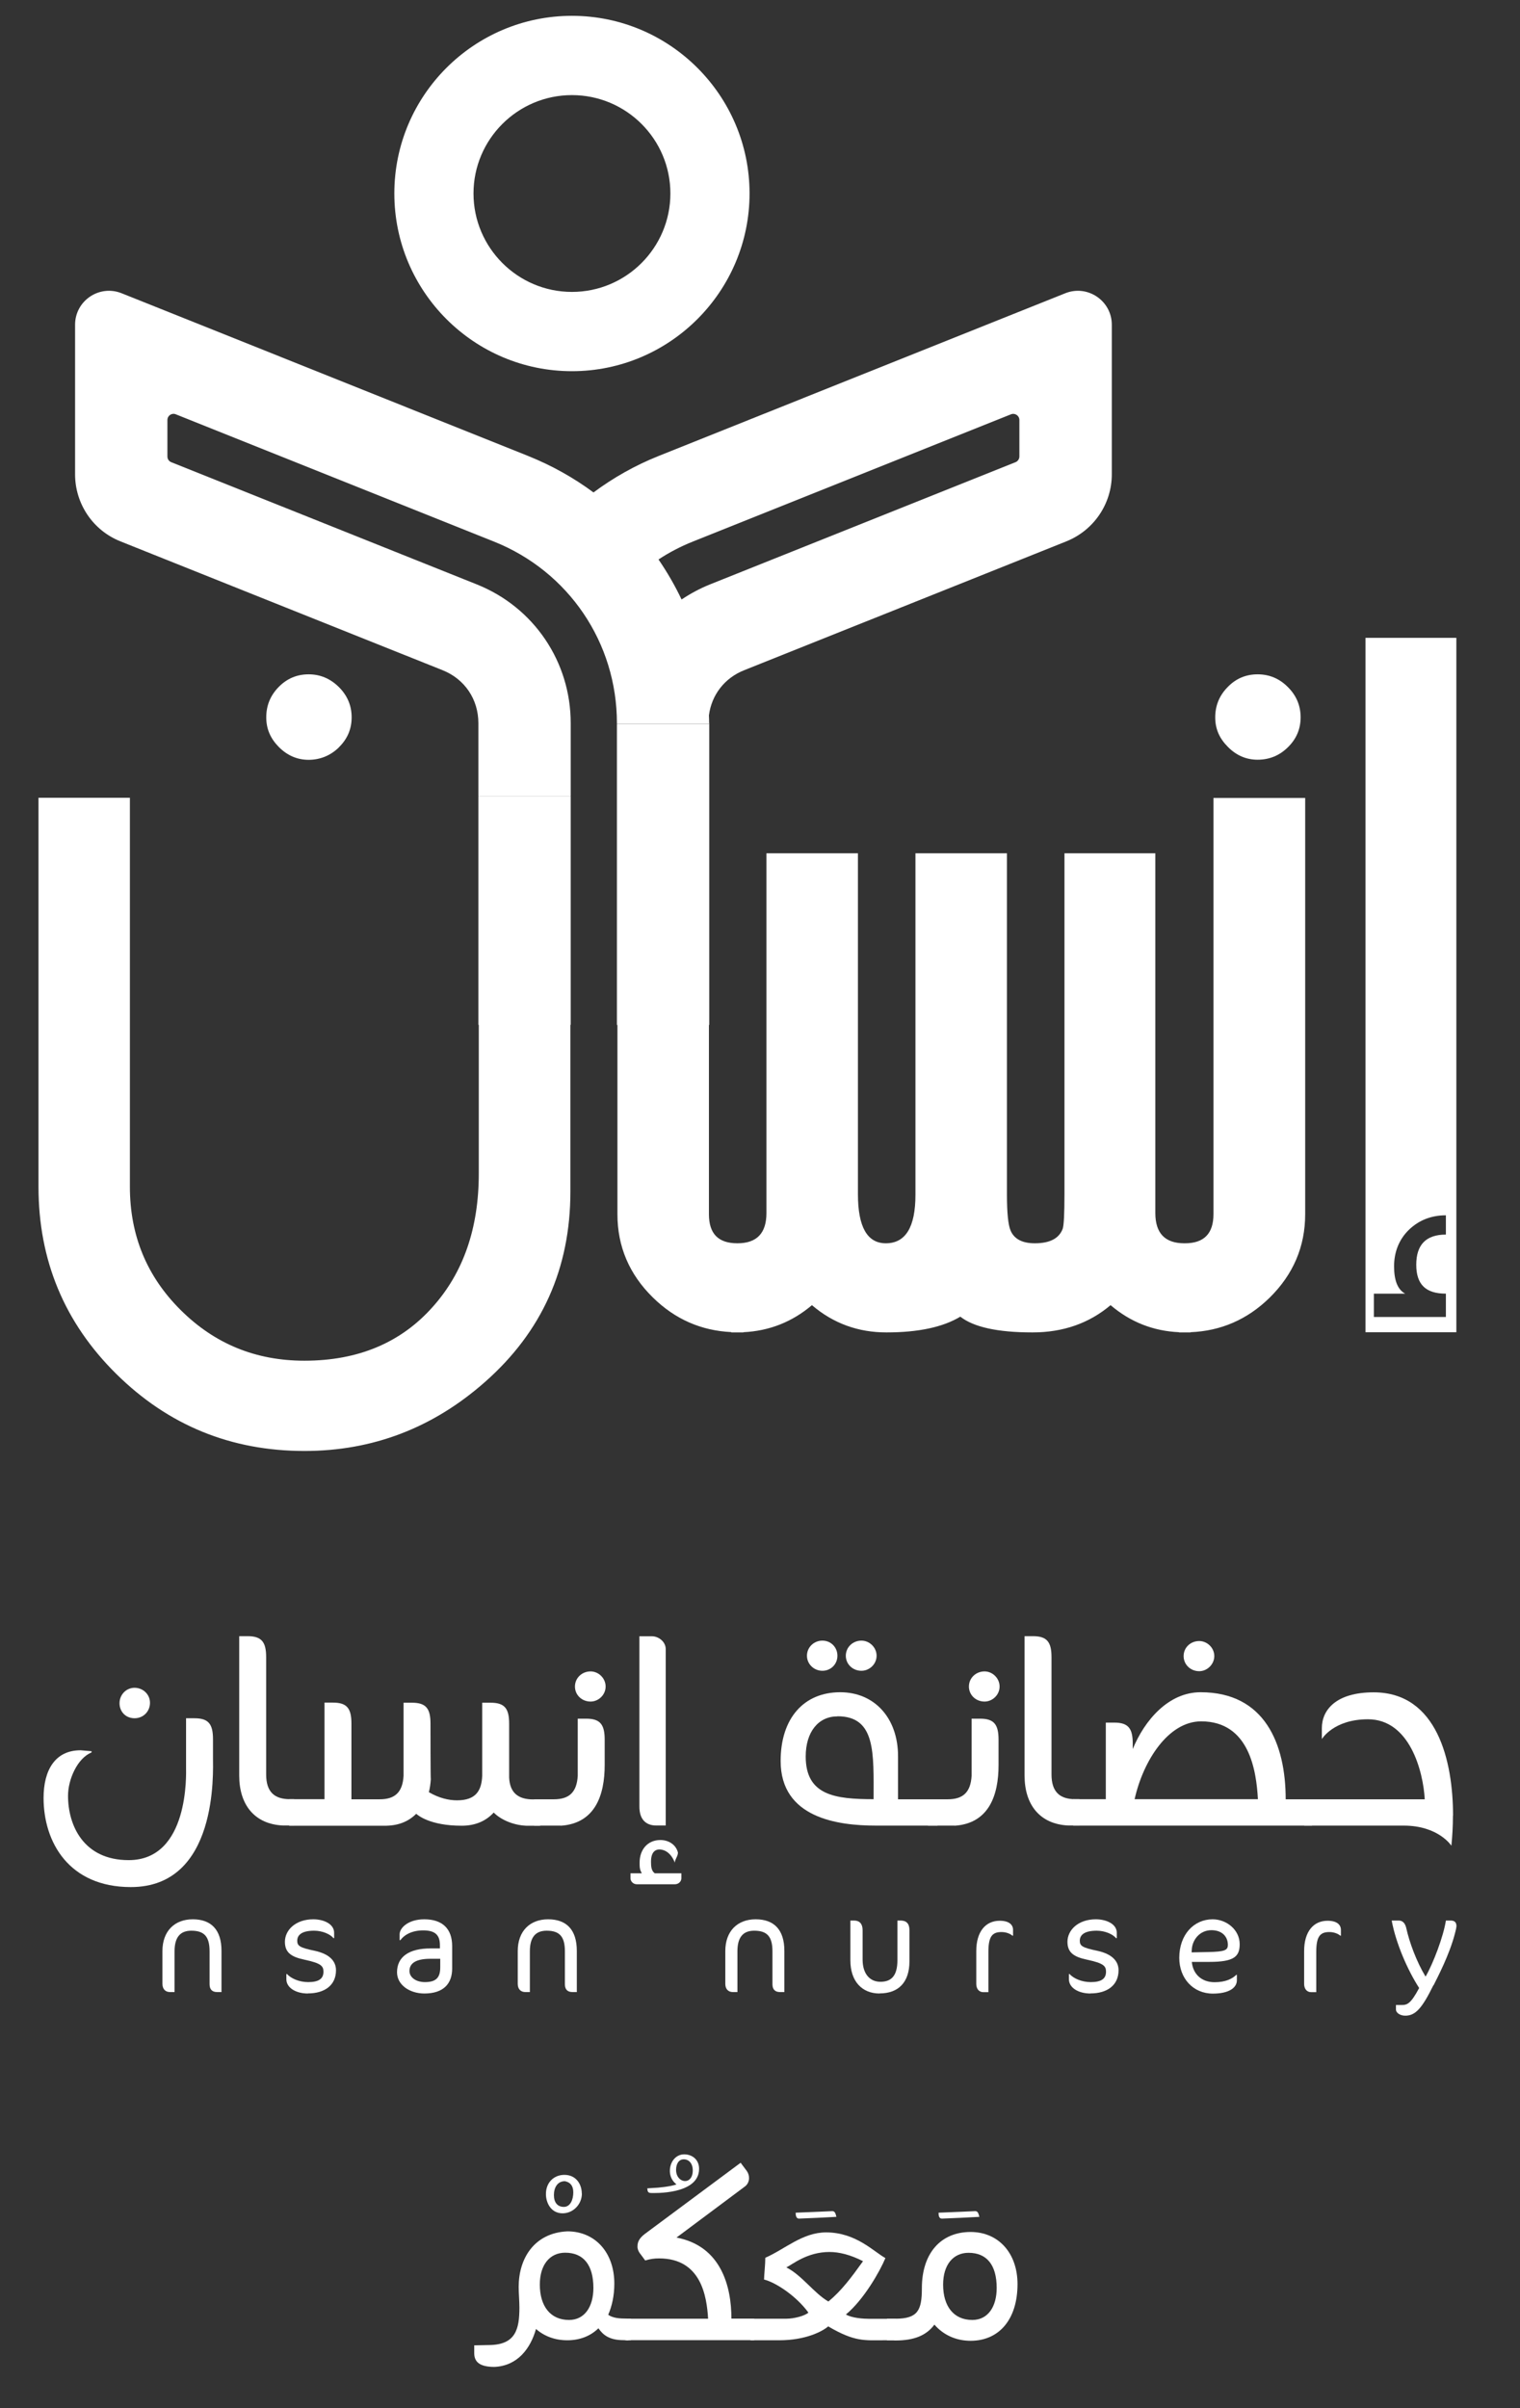 <svg viewBox="35.655 8.913 146.687 232.38" version="1.1" xmlns="http://www.w3.org/2000/svg" id="Layer_1" style="max-height: 500px" width="146.687" height="232.38">
  
  <rect x="35.655" y="8.913" width="146.687" height="232.38" fill="#333333" stroke="none"/>
  
  <defs>
    <style>
      .st0 {
        fill: #fff;
      }
    </style>
  </defs>
  <path d="M68.36,81.02c.82-.8,1.23-1.76,1.23-2.89s-.41-2.1-1.23-2.92c-.82-.81-1.79-1.23-2.92-1.23s-2.1.41-2.9,1.23c-.8.82-1.19,1.79-1.19,2.92s.41,2.05,1.22,2.87c.82.82,1.78,1.23,2.87,1.23s2.1-.4,2.92-1.2" class="st0"/>
  <path d="M157.02,82.22c1.13,0,2.11-.4,2.92-1.2.82-.8,1.23-1.76,1.23-2.89s-.41-2.11-1.23-2.92c-.81-.82-1.79-1.23-2.92-1.23s-2.1.41-2.89,1.23c-.8.81-1.2,1.79-1.2,2.92s.41,2.04,1.23,2.86c.81.82,1.77,1.23,2.86,1.23" class="st0"/>
  <path d="M152.76,85.9v40.17c0,1.87-.91,2.81-2.75,2.81h-.06c-1.87,0-2.8-.97-2.8-2.92v-34.71h-8.77v32.9c0,1.91-.06,3.02-.17,3.33-.35.94-1.25,1.4-2.69,1.4-1.21,0-1.99-.41-2.34-1.23-.23-.54-.35-1.69-.35-3.45v-32.95h-8.83v32.95c0,3.12-.95,4.68-2.86,4.68-1.79,0-2.69-1.58-2.69-4.73v-32.9h-8.83v34.71c0,1.95-.93,2.92-2.8,2.92s-2.75-.94-2.75-2.81v-18.26h.03v-29.05h-8.91v29.05h.05v18.26c0,3.12,1.14,5.8,3.42,8.04,2.14,2.1,4.66,3.2,7.57,3.34v.03h1.17v-.02c2.48-.12,4.69-.98,6.61-2.61,2.06,1.76,4.46,2.63,7.19,2.63,3.08,0,5.46-.51,7.13-1.52,1.29,1.01,3.61,1.52,6.96,1.52,2.96,0,5.47-.88,7.54-2.63,1.93,1.64,4.13,2.5,6.61,2.61v.02h1.11v-.02c2.93-.12,5.48-1.22,7.64-3.34,2.27-2.24,3.42-4.92,3.42-8.04v-40.17h-8.83Z" class="st0"/>
  <path d="M104.09,78.69c0-.25-.01-.51-.02-.76.26-1.97,1.51-3.6,3.41-4.35l29.86-11.94,1.22-.49c2.65-1.06,4.39-3.62,4.39-6.47v-14.43c0-2.32-2.35-3.9-4.49-3.04l-7.73,3.09-31.51,12.61c-2.28.91-4.38,2.1-6.29,3.52-1.9-1.41-4.02-2.6-6.31-3.52l-31.5-12.61-7.73-3.09c-2.15-.86-4.49.72-4.49,3.04v14.43c0,2.85,1.73,5.42,4.38,6.47l1.22.49,29.86,11.94c2.14.85,3.46,2.81,3.46,5.11v7.04h8.91v-7.04c0-5.93-3.56-11.19-9.07-13.39l-29.48-11.79c-.23-.09-.37-.31-.37-.55v-3.52c0-.42.42-.71.81-.55l30.7,12.28c7.21,2.88,11.87,9.76,11.87,17.52v.06h8.91v-.06ZM99.2,62.9c1.03-.68,2.14-1.26,3.32-1.73l30.7-12.28c.39-.15.81.13.81.55v3.52c0,.24-.15.46-.37.55l-29.48,11.79c-.99.4-1.9.89-2.75,1.46-.64-1.35-1.39-2.64-2.23-3.87" class="st0"/>
  <path d="M81.82,107.8h.04v14.35c0,5.26-1.48,9.55-4.44,12.86-3.08,3.47-7.21,5.2-12.39,5.2-4.68,0-8.65-1.62-11.93-4.88-3.28-3.25-4.91-7.22-4.91-11.9v-37.54h-8.82v37.54c0,7.09,2.5,13.11,7.51,18.06,5.01,4.95,11.06,7.43,18.16,7.43,6.58,0,12.39-2.22,17.42-6.66,5.49-4.84,8.24-10.95,8.24-18.36v-16.1h.03v-22.07h-8.91v22.07Z" class="st0"/>
  <path d="M47.19,173.26c0-.82.64-1.49,1.45-1.49s1.49.63,1.49,1.45-.63,1.49-1.49,1.49-1.45-.64-1.45-1.45M56.21,178.52c0,1.37.51,12.48-7.93,12.48-5.97,0-8.42-4.33-8.42-8.6,0-2.69,1.12-4.6,3.57-4.6l1.06.09v.12c-1.37.55-2.27,2.61-2.27,4.18,0,2.85,1.49,6.21,5.85,6.21,5.87,0,5.54-8.39,5.54-8.91v-4.78h.81c1.37,0,1.79.57,1.79,2.03v1.79Z" class="st0"/>
  <path d="M61.34,180.13c0,1.7.81,2.39,2.3,2.39h.4v2.54h-1.06c-2.76-.12-4.24-2-4.24-4.82v-13.45h.81c1.37,0,1.79.58,1.79,2.03v11.29Z" class="st0"/>
  <path d="M63.58,182.52h3.39v-9.32h.82c1.36,0,1.78.57,1.78,2.03v7.3h2.73c1.42,0,2.21-.63,2.3-2.27v-7.05h.81c1.37,0,1.79.57,1.79,2.03,0,0,0,5.3.03,5.36-.03.45-.09.88-.19,1.24.97.57,1.91.79,2.72.79,1.85,0,2.37-.97,2.43-2.37v-7.05h.81c1.37,0,1.79.57,1.79,2.03v5.18c.06,1.51.91,2.12,2.3,2.12h.7v2.54h-1.37c-1.24-.06-2.42-.57-3.12-1.27-.75.82-1.78,1.27-3.09,1.27-3.09,0-4.24-1.03-4.39-1.15-.73.73-1.67,1.12-2.87,1.15h-9.39v-2.54Z" class="st0"/>
  <path d="M91.14,171.65c0-.82.67-1.46,1.51-1.46.75,0,1.45.64,1.45,1.46s-.7,1.45-1.45,1.45c-.85,0-1.51-.64-1.51-1.45M89.78,185.07h-2.58v-2.54h1.91c1.43,0,2.21-.64,2.3-2.27v-5.51h.82c1.36,0,1.78.58,1.78,2.03v2.45c0,2.88-.91,5.63-4.24,5.85" class="st0"/>
  <path d="M98.99,185.06c-.97,0-1.63-.55-1.63-1.82v-16.44h1.21c.64,0,1.33.52,1.33,1.24v17.02h-.91ZM97.11,190.73c-.36,0-.61-.3-.61-.57v-.49h1.09l-.09-.19c-.12-.24-.12-.51-.12-.84,0-1.27.79-2.18,2-2.18.81,0,1.51.45,1.7,1.21,0,.36-.3.66-.3.97-.48-1.22-1.3-1.27-1.49-1.27-.3,0-.81.15-.81,1.18,0,.46.03.88.36,1.12h2.57v.49c0,.27-.24.57-.63.57h-3.67Z" class="st0"/>
  <path d="M117.28,168.68c0-.82.67-1.46,1.51-1.46.76,0,1.46.64,1.46,1.46s-.7,1.45-1.46,1.45c-.85,0-1.51-.64-1.51-1.45M113.53,168.68c0-.82.67-1.46,1.49-1.46s1.45.64,1.45,1.46-.64,1.45-1.45,1.45-1.49-.64-1.49-1.45M116.47,174.53c-1.85,0-3.06,1.51-3.06,3.87,0,3.76,2.85,4.12,6.55,4.12,0-4.42.24-8-3.48-8M126.13,185.07h-5.93c-3.73,0-9.21-.75-9.21-6.24,0-4.12,2.24-6.63,5.75-6.63,3.3,0,5.58,2.48,5.58,6.18v4.15h3.81v2.54Z" class="st0"/>
  <path d="M129.16,171.65c0-.82.67-1.46,1.51-1.46.75,0,1.45.64,1.45,1.46s-.7,1.45-1.45,1.45c-.85,0-1.51-.64-1.51-1.45M127.79,185.07h-2.58v-2.54h1.91c1.43,0,2.21-.64,2.3-2.27v-5.51h.82c1.36,0,1.78.58,1.78,2.03v2.45c0,2.88-.91,5.63-4.24,5.85" class="st0"/>
  <path d="M137.13,180.13c0,1.7.81,2.39,2.3,2.39h.4v2.54h-1.06c-2.76-.12-4.24-2-4.24-4.82v-13.45h.81c1.37,0,1.79.58,1.79,2.03v11.29Z" class="st0"/>
  <path d="M149.88,168.71c0-.82.66-1.45,1.51-1.45.75,0,1.45.64,1.45,1.45s-.7,1.46-1.45,1.46c-.85,0-1.51-.64-1.51-1.46M145.15,182.52h11.9c-.15-2.7-.81-7.51-5.48-7.51-3.15,0-5.58,3.76-6.42,7.51M139.22,182.52h3.15v-7.39h.82c1.36,0,1.78.57,1.78,2.03v.52c1.15-2.79,3.45-5.48,6.55-5.48,6.18,0,8.21,4.97,8.21,10.33h2.54v2.54h-23.05v-2.54Z" class="st0"/>
  <path d="M175.87,184.1c0,1.06-.06,2.03-.15,2.91,0,0-1.24-1.94-4.6-1.94h-9.6v-2.54h11.63c-.15-2.7-1.45-7.72-5.48-7.72-3.33,0-4.45,1.91-4.45,1.91v-1.06c0-1.72,1.33-3.45,5-3.45,6.15,0,7.66,6.66,7.66,11.9" class="st0"/>
  <path d="M56.61,201.13c-.47,0-.73-.24-.73-.76v-3.17c0-1.44-.53-1.99-1.76-1.99-1.03,0-1.62.58-1.62,1.99v3.93h-.44c-.42,0-.73-.26-.73-.8v-3.15c0-1.93,1.17-3.07,2.93-3.07s2.77.99,2.77,3.05v3.97h-.42Z" class="st0"/>
  <path d="M65.37,201.27c-1.16,0-2.08-.55-2.08-1.38v-.5h.06c.38.42,1.16.78,2.05.78,1.01,0,1.47-.32,1.47-1,0-.56-.24-.82-1.82-1.16-1.29-.27-1.9-.69-1.9-1.73,0-1.12,1.02-2.17,2.74-2.17,1.01,0,2.01.45,2.01,1.3v.52h-.06c-.3-.37-1.05-.72-1.87-.72-1.17,0-1.63.4-1.63.97,0,.5.25.67,1.7.97,1.37.3,2.04.96,2.04,1.88,0,1.46-1.12,2.23-2.7,2.23" class="st0"/>
  <path d="M78.13,197.92h-.94c-1.38,0-2.02.42-2.02,1.18,0,.6.61,1.07,1.49,1.07,1.05,0,1.48-.41,1.48-1.41v-.85ZM76.61,201.27c-1.41,0-2.64-.82-2.64-2.05,0-1.49,1.16-2.3,3.22-2.3h.92v-.31c0-1.02-.5-1.43-1.62-1.43-1.03,0-1.79.39-2.19.94h-.08v-.56c0-.63.84-1.45,2.38-1.45,1.75,0,2.69.91,2.69,2.59v2.16c0,1.39-.76,2.41-2.69,2.41" class="st0"/>
  <path d="M90.9,201.13c-.47,0-.73-.24-.73-.76v-3.17c0-1.44-.53-1.99-1.76-1.99-1.03,0-1.62.58-1.62,1.99v3.93h-.44c-.42,0-.73-.26-.73-.8v-3.15c0-1.93,1.17-3.07,2.93-3.07s2.77.99,2.77,3.05v3.97h-.42Z" class="st0"/>
  <path d="M110.93,201.13c-.47,0-.73-.24-.73-.76v-3.17c0-1.44-.53-1.99-1.76-1.99-1.03,0-1.62.58-1.62,1.99v3.93h-.44c-.42,0-.73-.26-.73-.8v-3.15c0-1.93,1.17-3.07,2.93-3.07s2.77.99,2.77,3.05v3.97h-.42Z" class="st0"/>
  <path d="M120.54,201.27c-1.7,0-2.82-1.18-2.82-3.2v-3.84h.36c.53,0,.82.32.82.92v2.84c0,1.41.72,2.15,1.72,2.15,1.08,0,1.64-.61,1.64-2.09v-3.82h.31c.56,0,.85.3.85.92v3.02c0,2.01-1.05,3.09-2.88,3.09" class="st0"/>
  <path d="M133.36,195.69c-.21-.18-.59-.35-1.06-.35-.91,0-1.26.45-1.26,1.93v3.87h-.5c-.42,0-.67-.34-.67-.79v-3.17c0-1.91.92-2.93,2.26-2.93.94,0,1.29.41,1.29.88v.56h-.06Z" class="st0"/>
  <path d="M140.89,201.27c-1.16,0-2.08-.55-2.08-1.38v-.5h.06c.38.42,1.16.78,2.05.78,1.01,0,1.47-.32,1.47-1,0-.56-.24-.82-1.82-1.16-1.29-.27-1.9-.69-1.9-1.73,0-1.12,1.02-2.17,2.74-2.17,1.01,0,2.02.45,2.02,1.3v.52h-.07c-.3-.37-1.05-.72-1.87-.72-1.17,0-1.63.4-1.63.97,0,.5.25.67,1.7.97,1.37.3,2.04.96,2.04,1.88,0,1.46-1.12,2.23-2.7,2.23" class="st0"/>
  <path d="M152.57,195.16c-1.16,0-1.85.96-1.9,1.85l-.02.29,1.56-.03c1.66-.03,1.94-.18,1.94-.7,0-.74-.51-1.41-1.59-1.41M152.37,198.22h-1.7c.11,1.15.91,1.96,2.2,1.96,1.06,0,1.7-.33,2.09-.71h.06v.52c0,.73-.77,1.29-2.32,1.29-1.9,0-3.24-1.47-3.24-3.45,0-2.23,1.4-3.72,3.22-3.72,1.35,0,2.61,1.02,2.61,2.4,0,1.21-.56,1.71-2.93,1.71" class="st0"/>
  <path d="M165,195.69c-.21-.18-.59-.35-1.06-.35-.91,0-1.26.45-1.26,1.93v3.87h-.5c-.42,0-.67-.34-.67-.79v-3.17c0-1.91.92-2.93,2.26-2.93.94,0,1.29.41,1.29.88v.56h-.06Z" class="st0"/>
  <path d="M173.98,200.48c-1.09,2.22-1.73,2.93-2.71,2.93-.53,0-.9-.3-.9-.59v-.44h.56c.54,0,.88-.14,1.68-1.64-1.08-1.67-2.23-4.25-2.65-6.51h.67c.48,0,.65.38.73.7.3,1.38,1,3.28,1.87,4.71.74-1.28,1.73-3.89,1.96-5.41h.47c.3,0,.55.12.55.53,0,.13-.09.53-.15.73-.53,2.05-1.68,4.23-2.06,4.99" class="st0"/>
  <path d="M175.19,128.04c-1.91,0-2.86.97-2.86,2.91s.95,2.79,2.86,2.79v2.25h-6.95v-2.25h3.02c-.72-.39-1.07-1.26-1.07-2.64s.48-2.6,1.44-3.53c.96-.92,2.15-1.39,3.56-1.39v1.87ZM167.43,137.46h8.77v-67h-8.77v67Z" class="st0"/>
  <path d="M90.85,18.09c-5.24,0-9.5,4.26-9.5,9.49s4.26,9.5,9.5,9.5,9.5-4.26,9.5-9.5-4.26-9.49-9.5-9.49M90.85,44.73c-9.45,0-17.14-7.69-17.14-17.15s7.69-17.14,17.14-17.14,17.14,7.69,17.14,17.14-7.69,17.15-17.14,17.15" class="st0"/>
  <path d="M89.11,220.72c0,.72.35,1.14.96,1.14s.91-.67.91-1.41c0-.62-.29-.97-.81-1.07-.72,0-1.06.62-1.06,1.34M91.81,220.57c0,1.06-.86,1.91-1.86,1.91-1.12,0-1.61-1.01-1.61-1.86,0-1.14.79-1.85,1.78-1.85,1.16,0,1.68.94,1.68,1.8" class="st0"/>
  <path d="M92.92,229.68c0-2.23-.97-3.4-2.72-3.4-1.49,0-2.45,1.17-2.45,3.07,0,2.08,1.01,3.42,2.82,3.42,1.51,0,2.35-1.29,2.35-3.09M93.39,233.59c-.77.74-1.78,1.14-2.99,1.14s-2.23-.4-3.02-1.09c-.52,1.86-1.76,3.56-4.01,3.66-1.51,0-1.95-.54-1.95-1.34v-.74l1.51-.03c2.5-.05,2.85-1.56,2.85-3.61,0-.65-.07-1.34-.07-2.01,0-2.72,1.49-5.2,4.7-5.35,2.67,0,4.53,2.03,4.53,5.05,0,1.16-.23,2.17-.59,3,.45.32,1.06.37,1.86.37h.32v2.08h-.15c-.09.02-.15.02-.19.02-.1,0-.13-.02-.35-.02-1.37,0-1.98-.49-2.43-1.14" class="st0"/>
  <path d="M102.51,218.34c0-.67-.37-1.07-.87-1.07s-.74.47-.74,1.02c0,1.31,1.61,1.54,1.61.05M103.12,218.19c0,2.52-4.43,2.33-4.6,2.33-.35,0-.37-.15-.4-.45l.47-.03c.64-.02,1.81-.15,2.35-.35-.42-.32-.64-.79-.64-1.29,0-.91.59-1.61,1.38-1.61s1.44.52,1.44,1.39" class="st0"/>
  <path d="M96.02,232.65h7.97c-.13-2.2-.69-5.82-4.73-5.82-.45,0-.84.05-1.34.2l-.42-.57c-.23-.27-.35-.57-.32-.84,0-.4.2-.76.69-1.14l9.26-6.88.59.79c.15.2.22.45.22.69,0,.3-.12.59-.37.79l-6.63,4.95c4.33.82,5.3,4.75,5.3,7.82h2.2v2.08h-12.42v-2.08Z" class="st0"/>
  <path d="M112.76,222.99c-.27,0-.32-.3-.32-.57,2.15-.08,2.27-.1,3.54-.15.27,0,.32.28.39.55-1.23.07-2.3.12-3.61.17" class="st0"/>
  <path d="M115.6,230.99c1.26-1.04,2.2-2.3,3.34-3.89-1.21-.62-2.3-.89-3.24-.89-2.18,0-3.62,1.24-4.16,1.49,1.49.74,2.68,2.5,4.06,3.29M122.11,234.73h-1.16c-1.86,0-2.8.17-5.37-1.34-.54.47-2.15,1.34-4.73,1.34h-2.77v-2.08h3.46c.74,0,1.78-.27,2.13-.59-1.17-1.61-3.17-2.92-4.28-3.19,0-.39.12-1.44.12-2.1,1.91-.84,3.59-2.45,5.87-2.45,2.87,0,4.58,1.85,5.72,2.48-.52,1.26-2.08,4.01-3.81,5.44.57.35,1.71.42,2.23.42h2.6v2.08Z" class="st0"/>
  <path d="M126.55,222.99c-.28,0-.32-.3-.32-.57,2.16-.08,2.28-.1,3.54-.15.28,0,.32.28.4.55-1.23.07-2.3.12-3.61.17" class="st0"/>
  <path d="M131.84,229.68c0-2.22-.96-3.39-2.72-3.39-1.49,0-2.45,1.17-2.45,3.07,0,2.08,1.01,3.41,2.82,3.41,1.51,0,2.35-1.28,2.35-3.09M133.85,229.31c0,3.41-1.78,5.47-4.53,5.47-1.44,0-2.65-.59-3.49-1.56-.77,1.04-1.95,1.53-3.74,1.53-.05,0-.1,0-.2-.02h-.64v-2.08h.82c2.17,0,2.55-.82,2.55-2.95,0-3.37,1.83-5.42,4.7-5.42,2.68,0,4.53,2.03,4.53,5.03" class="st0"/>
</svg>